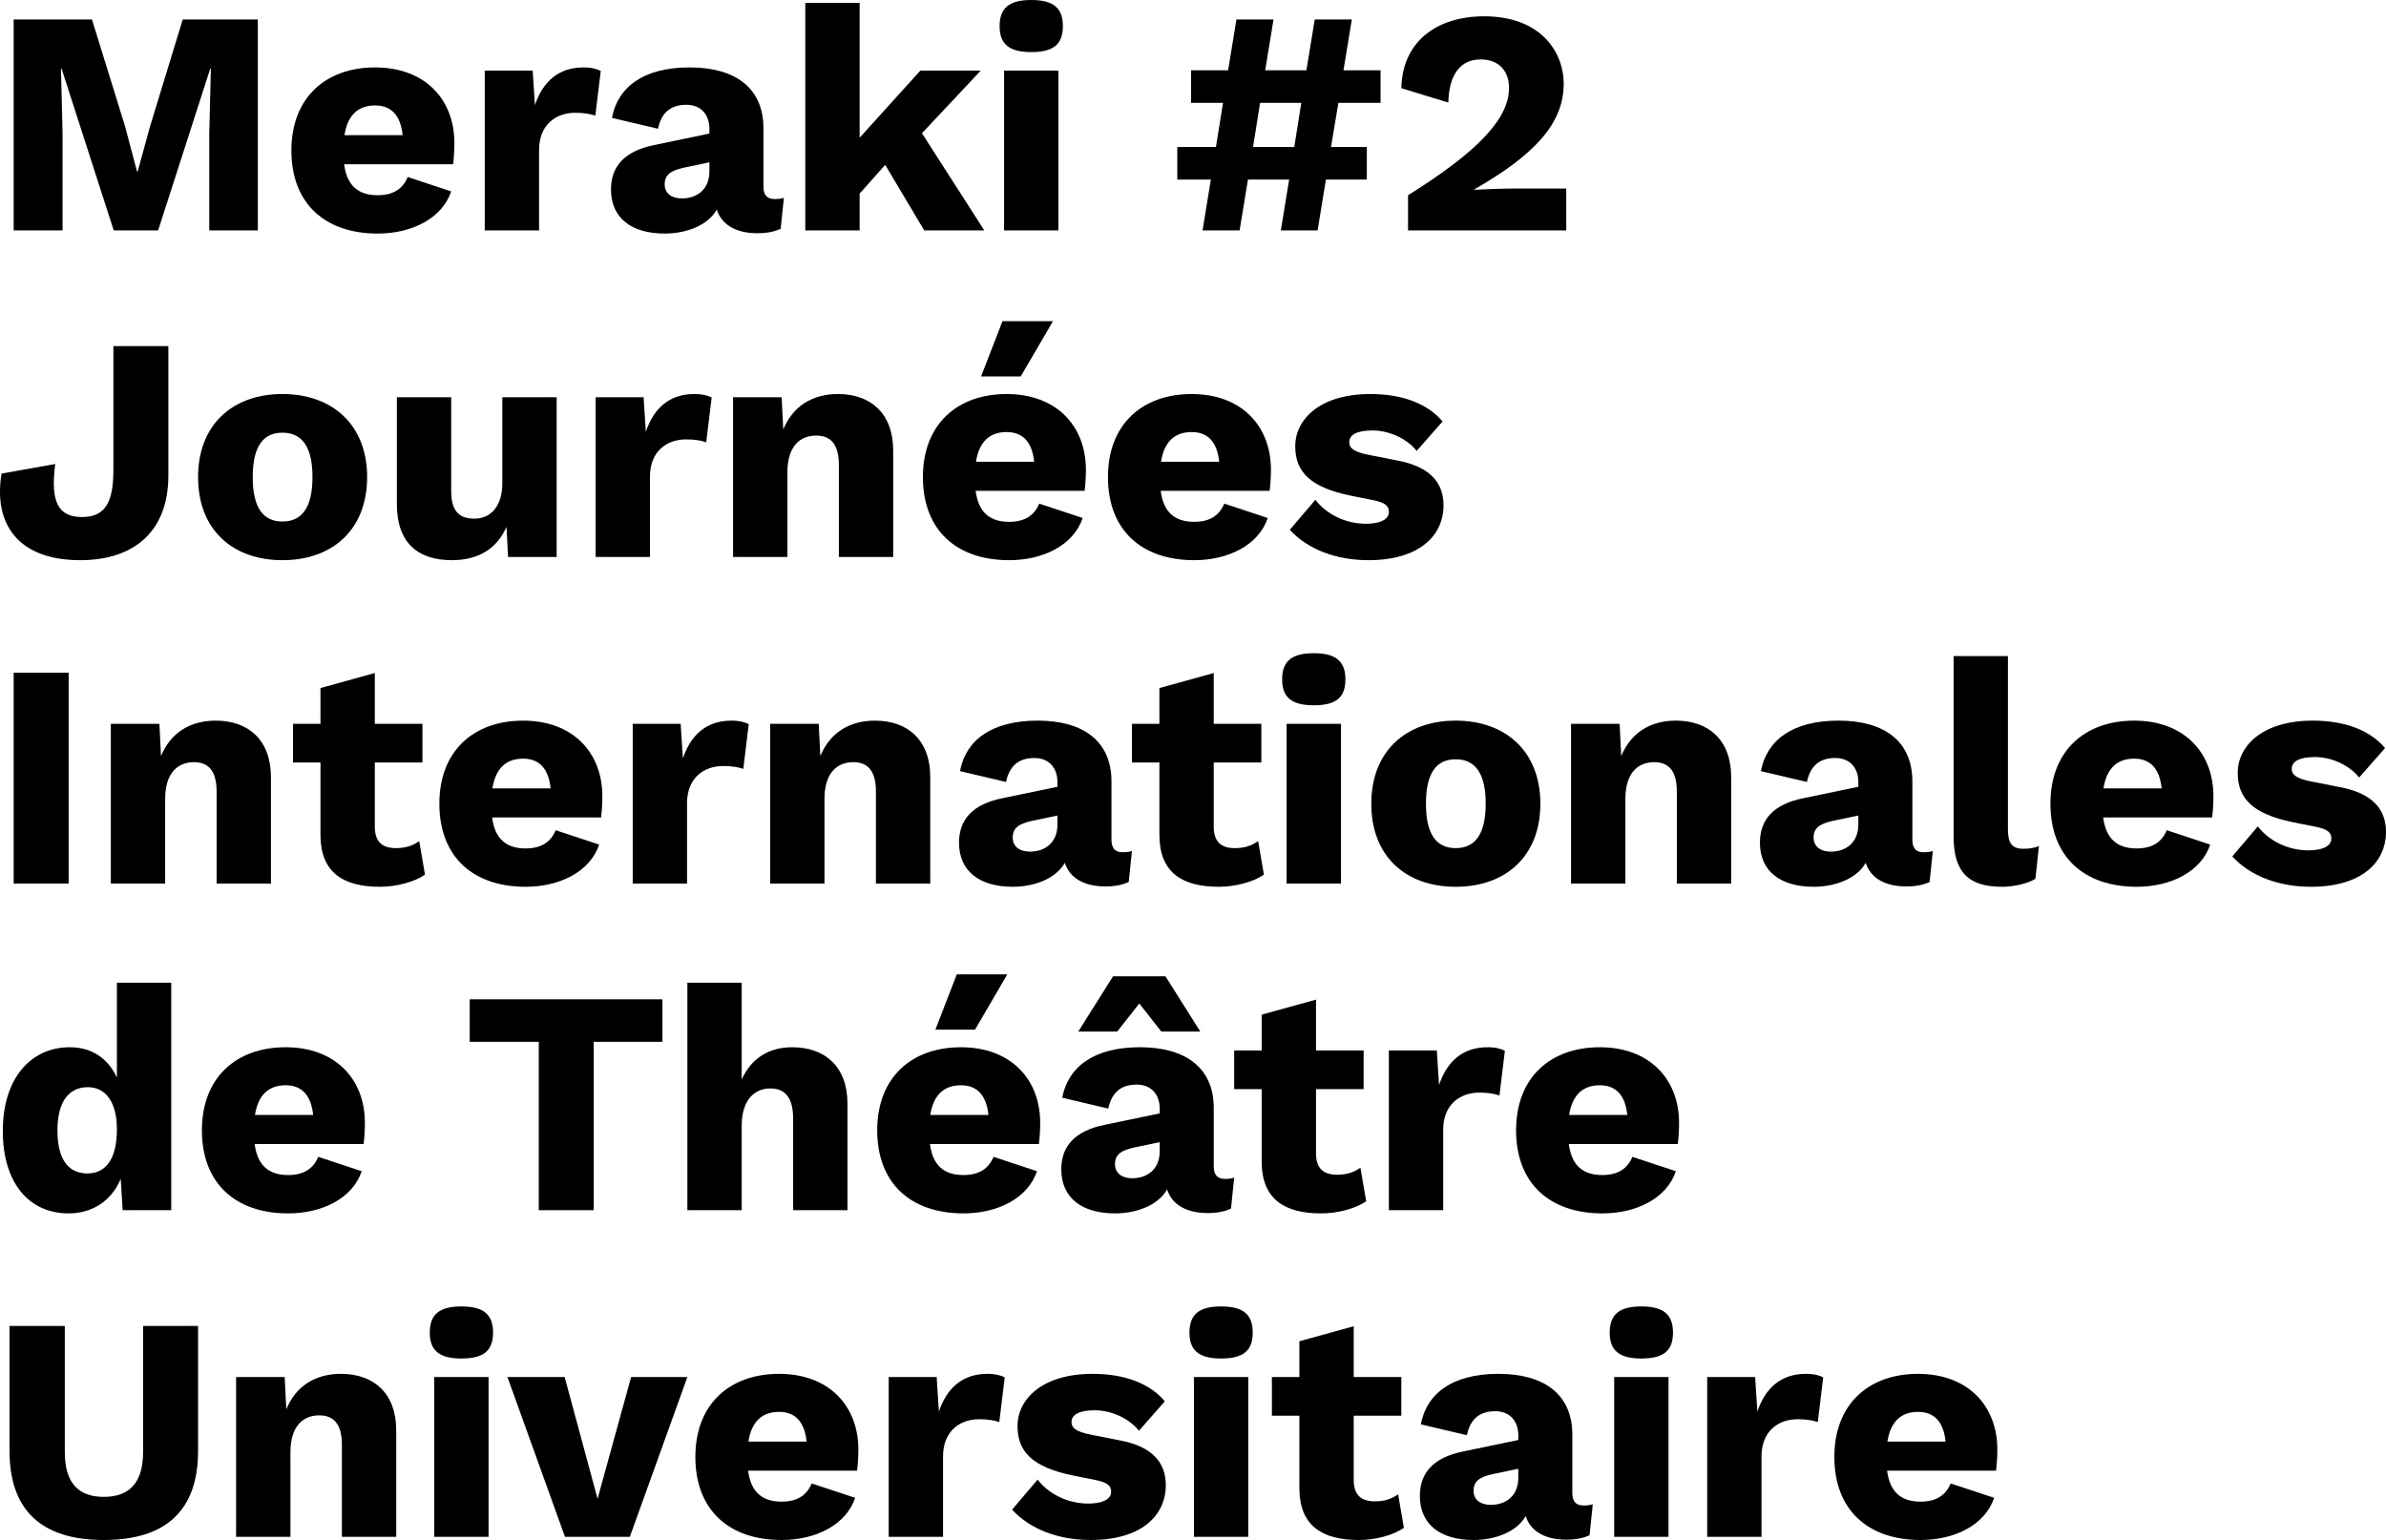 <?xml version="1.0" encoding="UTF-8"?>
<svg id="Calque_2" data-name="Calque 2" xmlns="http://www.w3.org/2000/svg" viewBox="0 0 671.92 433.79">
  <g id="Calque_2-2" data-name="Calque 2">
    <g>
      <path d="M72.61,64.89h-13.68v-27.27l.45-18.27h-.18l-14.67,45.54h-12.51L17.35,19.35h-.18l.45,18.27v27.27H3.85V5.49H25.9l9.36,30.24,3.33,12.6h.18l3.42-12.51L51.46,5.49h21.15v59.4Z"/>
      <path d="M127.6,46.26h-30.69c.81,6.21,4.14,8.73,9.45,8.73,4.5,0,7.11-1.89,8.46-5.13l12.24,4.05c-2.61,7.74-11.25,11.88-20.7,11.88-14.94,0-24.3-8.55-24.3-23.4s9.63-23.4,23.58-23.4,22.32,8.91,22.32,21.33c0,2.25-.18,4.5-.36,5.94Zm-30.6-8.19h16.38c-.54-5.4-3.06-8.37-7.74-8.37s-7.74,2.61-8.64,8.37Z"/>
      <path d="M136.51,19.89h13.5l.63,9.72c2.25-6.66,6.66-10.62,13.68-10.62,2.25,0,3.87,.45,4.86,.99l-1.53,12.6c-1.26-.45-3.06-.81-5.67-.81-5.49,0-10.17,3.42-10.17,10.44v22.68h-15.3V19.89Z"/>
      <path d="M220.75,55.71l-.9,8.73c-1.71,.81-3.87,1.26-6.57,1.26-5.67,0-9.99-2.16-11.43-6.66-2.52,4.5-8.64,6.75-14.67,6.75-9.27,0-15.12-4.32-15.12-12.42,0-6.48,3.78-10.8,12.15-12.51l15.57-3.24v-1.26c0-4.23-2.52-6.84-6.48-6.84s-6.93,1.71-8.01,6.75l-12.96-3.06c1.62-8.64,8.82-14.22,21.87-14.22s20.79,5.94,20.79,17.1v16.47c0,2.43,1.08,3.51,3.15,3.51,.99,0,1.89-.09,2.61-.36Zm-20.97-7.47v-2.52l-7.29,1.53c-3.6,.81-5.31,1.98-5.31,4.68s2.16,3.96,4.86,3.96c4.05,0,7.74-2.34,7.74-7.65Z"/>
      <path d="M249.28,46.44l-7.2,8.1v10.35h-15.3V.81h15.3V38.79l17.1-18.9h17.01l-16.56,17.64,17.55,27.36h-16.92l-10.98-18.45Z"/>
      <path d="M281.5,7.38c0-5.13,2.7-7.38,8.91-7.38s8.91,2.25,8.91,7.38-2.7,7.29-8.91,7.29-8.91-2.25-8.91-7.29Zm16.56,57.51h-15.3V19.89h15.3v45Z"/>
      <path d="M376.9,28.98l-2.07,12.42h10.08v9.18h-11.52l-2.34,14.31h-10.35l2.34-14.31h-11.61l-2.34,14.31h-10.44l2.34-14.31h-9.45v-9.18h10.89l1.98-12.42h-9v-9.18h10.44l2.34-14.31h10.44l-2.34,14.31h11.61l2.34-14.31h10.44l-2.34,14.31h10.44v9.18h-11.88Zm-10.44,0h-11.61l-1.98,12.42h11.61l1.98-12.42Z"/>
      <path d="M396.52,54.99c20.34-12.69,28.44-21.87,28.44-30.24,0-4.59-2.7-8.01-8.01-8.01-5.67,0-8.91,4.23-9.09,12.15l-13.23-4.05c.27-13.14,9.99-20.25,23.31-20.25,15.75,0,22.41,9.81,22.41,19.08,0,11.61-9.09,20.43-25.2,29.7v.09c2.97-.18,8.19-.36,11.97-.36h13.95v11.79h-44.55v-9.9Z"/>
      <path d="M47.41,134.03c0,15.03-9,23.76-24.84,23.76-17.37,0-24.48-10.08-22.14-24.39l15.12-2.7c-1.44,10.89,.99,14.94,7.56,14.94s8.82-4.23,8.82-13.23v-34.92h15.48v36.54Z"/>
      <path d="M103.39,134.39c0,14.76-9.72,23.4-23.85,23.4s-23.76-8.64-23.76-23.4,9.72-23.4,23.76-23.4,23.85,8.64,23.85,23.4Zm-32.22,0c0,8.82,3.06,12.51,8.37,12.51s8.46-3.69,8.46-12.51-3.15-12.51-8.46-12.51-8.37,3.69-8.37,12.51Z"/>
      <path d="M111.76,141.95v-30.06h15.3v26.46c0,5.76,2.34,7.74,6.57,7.74s7.83-3.06,7.83-10.08v-24.12h15.3v45h-13.68l-.45-8.46c-2.79,6.3-8.1,9.36-15.39,9.36-9.18,0-15.48-4.5-15.48-15.84Z"/>
      <path d="M167.74,111.89h13.5l.63,9.72c2.25-6.66,6.66-10.62,13.68-10.62,2.25,0,3.87,.45,4.86,.99l-1.53,12.6c-1.26-.45-3.06-.81-5.67-.81-5.49,0-10.17,3.42-10.17,10.44v22.68h-15.3v-45Z"/>
      <path d="M251.53,126.92v29.97h-15.3v-25.92c0-6.21-2.61-8.28-6.39-8.28-4.41,0-8.1,2.88-8.1,10.35v23.85h-15.3v-45h13.68l.45,9.09c2.7-6.57,8.19-9.99,15.39-9.99,9.27,0,15.57,5.49,15.57,15.93Z"/>
      <path d="M305.44,138.26h-30.69c.81,6.21,4.14,8.73,9.45,8.73,4.5,0,7.11-1.89,8.46-5.13l12.24,4.05c-2.61,7.74-11.25,11.88-20.7,11.88-14.94,0-24.3-8.55-24.3-23.4s9.63-23.4,23.58-23.4,22.32,8.91,22.32,21.33c0,2.25-.18,4.5-.36,5.94Zm-30.6-8.19h16.38c-.54-5.4-3.06-8.37-7.74-8.37s-7.74,2.61-8.64,8.37Zm12.6-24.03h-11.16l6.03-15.57h14.22l-9.09,15.57Z"/>
      <path d="M357.55,138.26h-30.69c.81,6.21,4.14,8.73,9.45,8.73,4.5,0,7.11-1.89,8.46-5.13l12.24,4.05c-2.61,7.74-11.25,11.88-20.7,11.88-14.94,0-24.3-8.55-24.3-23.4s9.63-23.4,23.58-23.4,22.32,8.91,22.32,21.33c0,2.25-.18,4.5-.36,5.94Zm-30.6-8.19h16.38c-.54-5.4-3.06-8.37-7.74-8.37s-7.74,2.61-8.64,8.37Z"/>
      <path d="M363.22,149.24l7.2-8.46c2.97,3.87,8.19,6.75,14.31,6.75,3.69,0,6.39-1.08,6.39-3.33,0-1.62-.9-2.61-4.5-3.33l-6.3-1.26c-11.34-2.34-15.57-6.66-15.57-13.95s6.66-14.67,21.15-14.67c9.18,0,16.2,2.79,20.34,7.74l-7.29,8.28c-2.88-3.6-7.92-5.76-12.42-5.76s-6.57,1.26-6.57,3.33c0,1.62,1.26,2.7,5.31,3.51l8.19,1.62c9.27,1.71,13.05,6.3,13.05,12.6,0,8.73-7.02,15.48-21.15,15.48-9,0-17.01-2.97-22.14-8.55Z"/>
      <path d="M19.33,248.89H3.85v-59.4h15.48v59.4Z"/>
      <path d="M76.3,218.92v29.97h-15.3v-25.92c0-6.21-2.61-8.28-6.39-8.28-4.41,0-8.1,2.88-8.1,10.35v23.85h-15.3v-45h13.68l.45,9.09c2.7-6.57,8.19-9.99,15.39-9.99,9.27,0,15.57,5.49,15.57,15.93Z"/>
      <path d="M119.68,246.37c-2.97,2.07-8.01,3.42-12.69,3.42-10.26,0-16.65-3.96-16.74-14.4v-20.61h-7.74v-10.89h7.74v-10.08l15.3-4.23v14.31h13.41v10.89h-13.41v18.09c0,4.32,2.16,6.03,5.94,6.03,2.88,0,4.77-.72,6.57-1.98l1.62,9.45Z"/>
      <path d="M169.27,230.26h-30.69c.81,6.21,4.14,8.73,9.45,8.73,4.5,0,7.11-1.89,8.46-5.13l12.24,4.05c-2.61,7.74-11.25,11.88-20.7,11.88-14.94,0-24.3-8.55-24.3-23.4s9.63-23.4,23.58-23.4,22.32,8.91,22.32,21.33c0,2.25-.18,4.5-.36,5.94Zm-30.6-8.19h16.38c-.54-5.4-3.06-8.37-7.74-8.37s-7.74,2.61-8.64,8.37Z"/>
      <path d="M178.18,203.89h13.5l.63,9.72c2.25-6.66,6.66-10.62,13.68-10.62,2.25,0,3.87,.45,4.86,.99l-1.53,12.6c-1.26-.45-3.06-.81-5.67-.81-5.49,0-10.17,3.42-10.17,10.44v22.68h-15.3v-45Z"/>
      <path d="M261.97,218.92v29.97h-15.3v-25.92c0-6.21-2.61-8.28-6.39-8.28-4.41,0-8.1,2.88-8.1,10.35v23.85h-15.3v-45h13.68l.45,9.09c2.7-6.57,8.19-9.99,15.39-9.99,9.27,0,15.57,5.49,15.57,15.93Z"/>
      <path d="M318.76,239.71l-.9,8.73c-1.71,.81-3.87,1.26-6.57,1.26-5.67,0-9.99-2.16-11.43-6.66-2.52,4.5-8.64,6.75-14.67,6.75-9.27,0-15.12-4.32-15.12-12.42,0-6.48,3.78-10.8,12.15-12.51l15.57-3.24v-1.26c0-4.23-2.52-6.84-6.48-6.84s-6.93,1.71-8.01,6.75l-12.96-3.06c1.62-8.64,8.82-14.22,21.87-14.22s20.79,5.94,20.79,17.1v16.47c0,2.43,1.08,3.51,3.15,3.51,.99,0,1.89-.09,2.61-.36Zm-20.97-7.47v-2.52l-7.29,1.53c-3.6,.81-5.31,1.98-5.31,4.68s2.16,3.96,4.86,3.96c4.05,0,7.74-2.34,7.74-7.65Z"/>
      <path d="M355.93,246.37c-2.97,2.07-8.01,3.42-12.69,3.42-10.26,0-16.65-3.96-16.74-14.4v-20.61h-7.74v-10.89h7.74v-10.08l15.3-4.23v14.31h13.41v10.89h-13.41v18.09c0,4.32,2.16,6.03,5.94,6.03,2.88,0,4.77-.72,6.57-1.98l1.62,9.45Z"/>
      <path d="M361.06,191.38c0-5.13,2.7-7.38,8.91-7.38s8.91,2.25,8.91,7.38-2.7,7.29-8.91,7.29-8.91-2.25-8.91-7.29Zm16.56,57.51h-15.3v-45h15.3v45Z"/>
      <path d="M433.78,226.39c0,14.76-9.72,23.4-23.85,23.4s-23.76-8.64-23.76-23.4,9.72-23.4,23.76-23.4,23.85,8.64,23.85,23.4Zm-32.22,0c0,8.82,3.06,12.51,8.37,12.51s8.46-3.69,8.46-12.51-3.15-12.51-8.46-12.51-8.37,3.69-8.37,12.51Z"/>
      <path d="M487.51,218.92v29.97h-15.3v-25.92c0-6.21-2.61-8.28-6.39-8.28-4.41,0-8.1,2.88-8.1,10.35v23.85h-15.3v-45h13.68l.45,9.09c2.7-6.57,8.19-9.99,15.39-9.99,9.27,0,15.57,5.49,15.57,15.93Z"/>
      <path d="M544.3,239.71l-.9,8.73c-1.71,.81-3.87,1.26-6.57,1.26-5.67,0-9.99-2.16-11.43-6.66-2.52,4.5-8.64,6.75-14.67,6.75-9.27,0-15.12-4.32-15.12-12.42,0-6.48,3.78-10.8,12.15-12.51l15.57-3.24v-1.26c0-4.23-2.52-6.84-6.48-6.84s-6.93,1.71-8.01,6.75l-12.96-3.06c1.62-8.64,8.82-14.22,21.87-14.22s20.79,5.94,20.79,17.1v16.47c0,2.43,1.08,3.51,3.15,3.51,.99,0,1.89-.09,2.61-.36Zm-20.97-7.47v-2.52l-7.29,1.53c-3.6,.81-5.31,1.98-5.31,4.68s2.16,3.96,4.86,3.96c4.05,0,7.74-2.34,7.74-7.65Z"/>
      <path d="M565.45,233.59c0,3.96,1.17,5.49,4.32,5.49,1.8,0,2.79-.18,4.41-.72l-.99,9.18c-2.16,1.35-6.03,2.25-9.36,2.25-9.63,0-13.68-4.23-13.68-14.22v-50.76h15.3v48.78Z"/>
      <path d="M622.96,230.26h-30.69c.81,6.21,4.14,8.73,9.45,8.73,4.5,0,7.11-1.89,8.46-5.13l12.24,4.05c-2.61,7.74-11.25,11.88-20.7,11.88-14.94,0-24.3-8.55-24.3-23.4s9.63-23.4,23.58-23.4,22.32,8.91,22.32,21.33c0,2.25-.18,4.5-.36,5.94Zm-30.6-8.19h16.38c-.54-5.4-3.06-8.37-7.74-8.37s-7.74,2.61-8.64,8.37Z"/>
      <path d="M628.63,241.24l7.2-8.46c2.97,3.87,8.19,6.75,14.31,6.75,3.69,0,6.39-1.08,6.39-3.33,0-1.62-.9-2.61-4.5-3.33l-6.3-1.26c-11.34-2.34-15.57-6.66-15.57-13.95s6.66-14.67,21.15-14.67c9.18,0,16.2,2.79,20.34,7.74l-7.29,8.28c-2.88-3.6-7.92-5.76-12.42-5.76s-6.57,1.26-6.57,3.33c0,1.62,1.26,2.7,5.31,3.51l8.19,1.62c9.27,1.71,13.05,6.3,13.05,12.6,0,8.73-7.02,15.48-21.15,15.48-9,0-17.01-2.97-22.14-8.55Z"/>
      <path d="M48.22,276.81v64.08h-13.68l-.54-8.82c-2.52,6.03-7.83,9.72-14.67,9.72-11.16,0-18.54-8.55-18.54-23.22s7.74-23.58,18.9-23.58c6.39,0,10.89,3.42,13.23,8.55v-26.73h15.3Zm-15.3,41.31c0-7.56-3.06-11.88-8.19-11.88s-8.55,3.78-8.55,12.15,3.15,12.15,8.46,12.15,8.28-4.32,8.28-12.42Z"/>
      <path d="M102.4,322.26h-30.69c.81,6.21,4.14,8.73,9.45,8.73,4.5,0,7.11-1.89,8.46-5.13l12.24,4.05c-2.61,7.74-11.25,11.88-20.7,11.88-14.94,0-24.3-8.55-24.3-23.4s9.63-23.4,23.58-23.4,22.32,8.91,22.32,21.33c0,2.25-.18,4.5-.36,5.94Zm-30.6-8.19h16.38c-.54-5.4-3.06-8.37-7.74-8.37s-7.74,2.61-8.64,8.37Z"/>
      <path d="M186.55,293.46h-19.35v47.43h-15.48v-47.43h-19.44v-11.97h54.27v11.97Z"/>
      <path d="M193.57,276.81h15.3v27.27c2.7-6.03,7.74-9.09,14.22-9.09,9.27,0,15.57,5.49,15.57,15.93v29.97h-15.3v-25.74c0-6.39-2.61-8.55-6.39-8.55-4.41,0-8.1,3.06-8.1,10.62v23.67h-15.3v-64.08Z"/>
      <path d="M292.57,322.26h-30.69c.81,6.21,4.14,8.73,9.45,8.73,4.5,0,7.11-1.89,8.46-5.13l12.24,4.05c-2.61,7.74-11.25,11.88-20.7,11.88-14.94,0-24.3-8.55-24.3-23.4s9.63-23.4,23.58-23.4,22.32,8.91,22.32,21.33c0,2.25-.18,4.5-.36,5.94Zm-30.6-8.19h16.38c-.54-5.4-3.06-8.37-7.74-8.37s-7.74,2.61-8.64,8.37Zm12.6-24.03h-11.16l6.03-15.57h14.22l-9.09,15.57Z"/>
      <path d="M347.56,331.71l-.9,8.73c-1.71,.81-3.87,1.26-6.57,1.26-5.67,0-9.99-2.16-11.43-6.66-2.52,4.5-8.64,6.75-14.67,6.75-9.27,0-15.12-4.32-15.12-12.42,0-6.48,3.78-10.8,12.15-12.51l15.57-3.24v-1.26c0-4.23-2.52-6.84-6.48-6.84s-6.93,1.71-8.01,6.75l-12.96-3.06c1.62-8.64,8.82-14.22,21.87-14.22s20.79,5.94,20.79,17.1v16.47c0,2.43,1.08,3.51,3.15,3.51,.99,0,1.89-.09,2.61-.36Zm-32.94-41.13h-10.98l9.81-15.57h14.76l9.81,15.57h-10.98l-6.21-7.92-6.21,7.92Zm11.97,33.66v-2.52l-7.29,1.53c-3.6,.81-5.31,1.98-5.31,4.68s2.16,3.96,4.86,3.96c4.05,0,7.74-2.34,7.74-7.65Z"/>
      <path d="M384.73,338.37c-2.97,2.07-8.01,3.42-12.69,3.42-10.26,0-16.65-3.96-16.74-14.4v-20.61h-7.74v-10.89h7.74v-10.08l15.3-4.23v14.31h13.41v10.89h-13.41v18.09c0,4.32,2.16,6.03,5.94,6.03,2.88,0,4.77-.72,6.57-1.98l1.62,9.45Z"/>
      <path d="M391.12,295.89h13.5l.63,9.72c2.25-6.66,6.66-10.62,13.68-10.62,2.25,0,3.87,.45,4.86,.99l-1.53,12.6c-1.26-.45-3.06-.81-5.67-.81-5.49,0-10.17,3.42-10.17,10.44v22.68h-15.3v-45Z"/>
      <path d="M472.48,322.26h-30.69c.81,6.21,4.14,8.73,9.45,8.73,4.5,0,7.11-1.89,8.46-5.13l12.24,4.05c-2.61,7.74-11.25,11.88-20.7,11.88-14.94,0-24.3-8.55-24.3-23.4s9.63-23.4,23.58-23.4,22.32,8.91,22.32,21.33c0,2.25-.18,4.5-.36,5.94Zm-30.6-8.19h16.38c-.54-5.4-3.06-8.37-7.74-8.37s-7.74,2.61-8.64,8.37Z"/>
      <path d="M55.78,408.68c0,16.74-9,25.11-26.55,25.11s-26.55-8.37-26.55-25.11v-35.19h15.57v35.46c0,8.55,3.6,12.69,10.98,12.69s11.07-4.14,11.07-12.69v-35.46h15.48v35.19Z"/>
      <path d="M111.58,402.92v29.97h-15.3v-25.92c0-6.21-2.61-8.28-6.39-8.28-4.41,0-8.1,2.88-8.1,10.35v23.85h-15.3v-45h13.68l.45,9.09c2.7-6.57,8.19-9.99,15.39-9.99,9.27,0,15.57,5.49,15.57,15.93Z"/>
      <path d="M121.03,375.38c0-5.13,2.7-7.38,8.91-7.38s8.91,2.25,8.91,7.38-2.7,7.29-8.91,7.29-8.91-2.25-8.91-7.29Zm16.56,57.51h-15.3v-45h15.3v45Z"/>
      <path d="M193.57,387.89l-16.2,45h-18.27l-16.2-45h16.11l9.27,34.29,9.45-34.29h15.84Z"/>
      <path d="M241.36,414.26h-30.69c.81,6.21,4.14,8.73,9.45,8.73,4.5,0,7.11-1.89,8.46-5.13l12.24,4.05c-2.61,7.74-11.25,11.88-20.7,11.88-14.94,0-24.3-8.55-24.3-23.4s9.63-23.4,23.58-23.4,22.32,8.91,22.32,21.33c0,2.25-.18,4.5-.36,5.94Zm-30.6-8.19h16.38c-.54-5.4-3.06-8.37-7.74-8.37s-7.74,2.61-8.64,8.37Z"/>
      <path d="M250.27,387.89h13.5l.63,9.72c2.25-6.66,6.66-10.62,13.68-10.62,2.25,0,3.87,.45,4.86,.99l-1.53,12.6c-1.26-.45-3.06-.81-5.67-.81-5.49,0-10.17,3.42-10.17,10.44v22.68h-15.3v-45Z"/>
      <path d="M285.01,425.24l7.2-8.46c2.97,3.87,8.19,6.75,14.31,6.75,3.69,0,6.39-1.08,6.39-3.33,0-1.62-.9-2.61-4.5-3.33l-6.3-1.26c-11.34-2.34-15.57-6.66-15.57-13.95s6.66-14.67,21.15-14.67c9.18,0,16.2,2.79,20.34,7.74l-7.29,8.28c-2.88-3.6-7.92-5.76-12.42-5.76s-6.57,1.26-6.57,3.33c0,1.62,1.26,2.7,5.31,3.51l8.19,1.62c9.27,1.71,13.05,6.3,13.05,12.6,0,8.73-7.02,15.48-21.15,15.48-9,0-17.01-2.97-22.14-8.55Z"/>
      <path d="M334.96,375.38c0-5.13,2.7-7.38,8.91-7.38s8.91,2.25,8.91,7.38-2.7,7.29-8.91,7.29-8.91-2.25-8.91-7.29Zm16.56,57.51h-15.3v-45h15.3v45Z"/>
      <path d="M395.35,430.37c-2.97,2.07-8.01,3.42-12.69,3.42-10.26,0-16.65-3.96-16.74-14.4v-20.61h-7.74v-10.89h7.74v-10.08l15.3-4.23v14.31h13.41v10.89h-13.41v18.09c0,4.32,2.16,6.03,5.94,6.03,2.88,0,4.77-.72,6.57-1.98l1.62,9.45Z"/>
      <path d="M448.54,423.71l-.9,8.73c-1.71,.81-3.87,1.26-6.57,1.26-5.67,0-9.99-2.16-11.43-6.66-2.52,4.5-8.64,6.75-14.67,6.75-9.27,0-15.12-4.32-15.12-12.42,0-6.48,3.78-10.8,12.15-12.51l15.57-3.24v-1.26c0-4.23-2.52-6.84-6.48-6.84s-6.93,1.71-8.01,6.75l-12.96-3.06c1.62-8.64,8.82-14.22,21.87-14.22s20.79,5.94,20.79,17.1v16.47c0,2.43,1.08,3.51,3.15,3.51,.99,0,1.89-.09,2.61-.36Zm-20.97-7.47v-2.52l-7.29,1.53c-3.6,.81-5.31,1.98-5.31,4.68s2.16,3.96,4.86,3.96c4.05,0,7.74-2.34,7.74-7.65Z"/>
      <path d="M453.31,375.38c0-5.13,2.7-7.38,8.91-7.38s8.91,2.25,8.91,7.38-2.7,7.29-8.91,7.29-8.91-2.25-8.91-7.29Zm16.56,57.51h-15.3v-45h15.3v45Z"/>
      <path d="M480.76,387.89h13.5l.63,9.72c2.25-6.66,6.66-10.62,13.68-10.62,2.25,0,3.87,.45,4.86,.99l-1.53,12.6c-1.26-.45-3.06-.81-5.67-.81-5.49,0-10.17,3.42-10.17,10.44v22.68h-15.3v-45Z"/>
      <path d="M562.11,414.26h-30.69c.81,6.21,4.14,8.73,9.45,8.73,4.5,0,7.11-1.89,8.46-5.13l12.24,4.05c-2.61,7.74-11.25,11.88-20.7,11.88-14.94,0-24.3-8.55-24.3-23.4s9.63-23.4,23.58-23.4,22.32,8.91,22.32,21.33c0,2.25-.18,4.5-.36,5.94Zm-30.6-8.19h16.38c-.54-5.4-3.06-8.37-7.74-8.37s-7.74,2.61-8.64,8.37Z"/>
    </g>
  </g>
</svg>